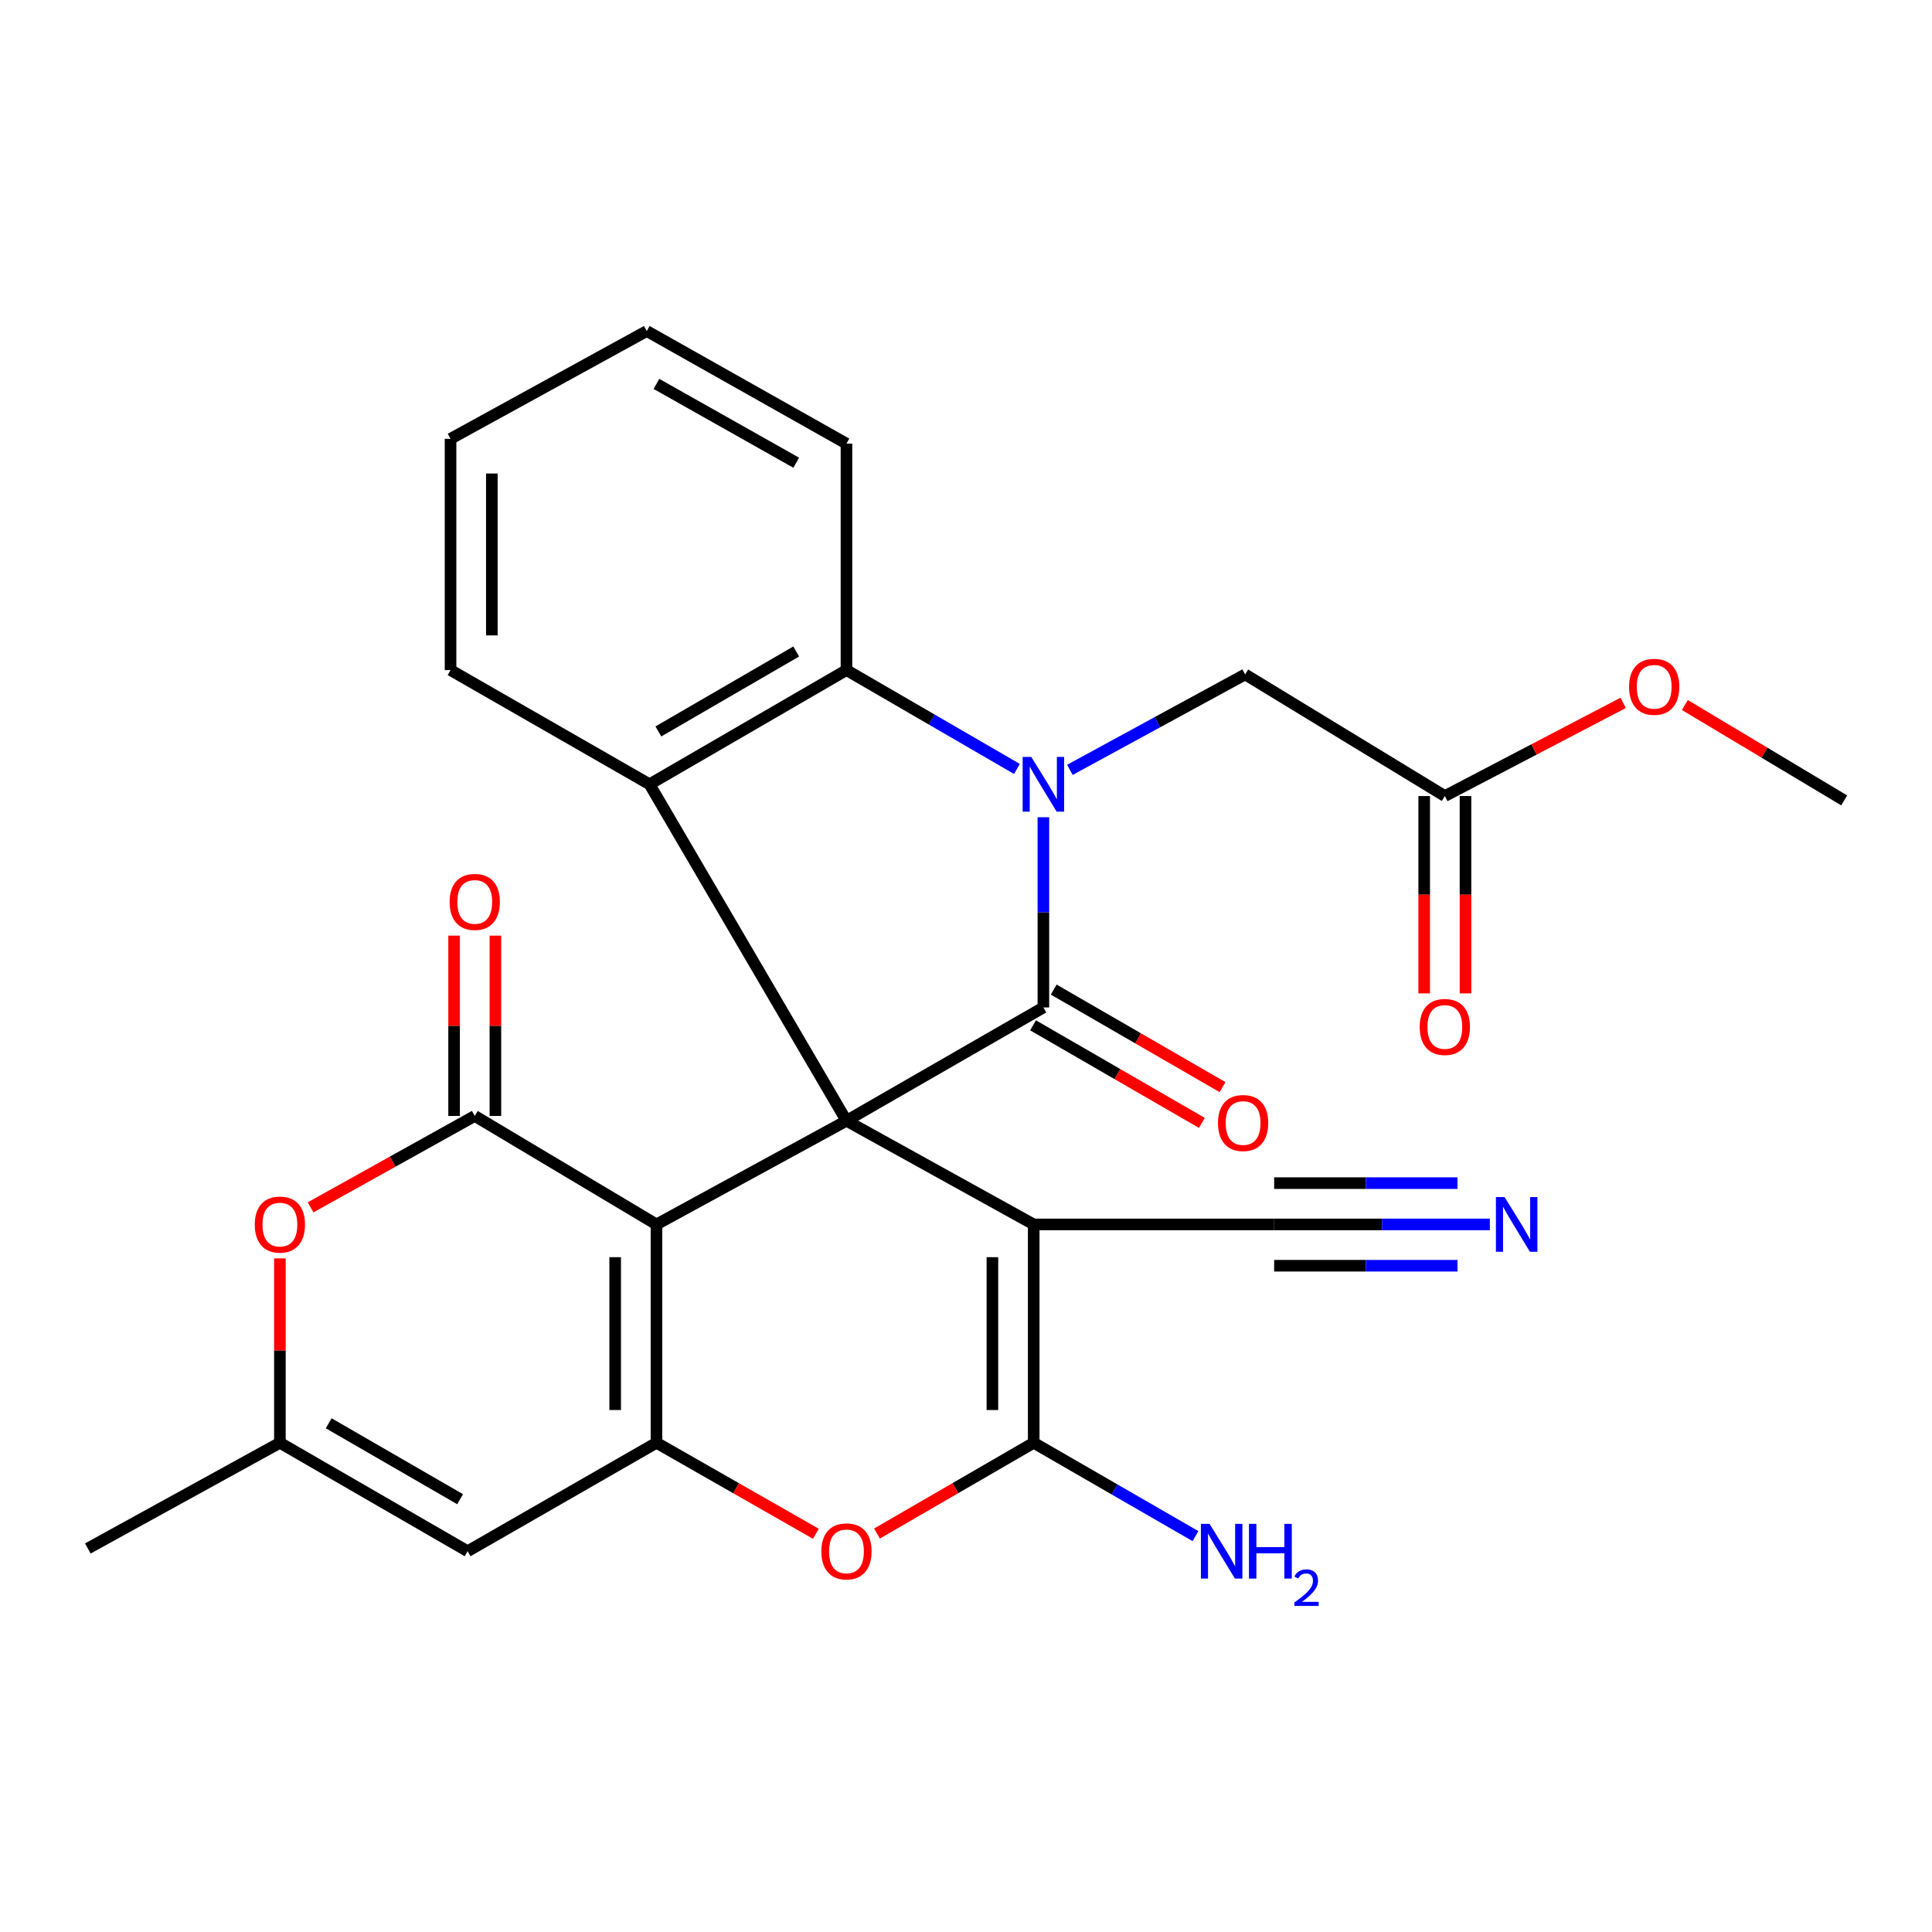 <?xml version='1.0' encoding='iso-8859-1'?>
<svg version='1.1' baseProfile='full'
              xmlns='http://www.w3.org/2000/svg'
                      xmlns:rdkit='http://www.rdkit.org/xml'
                      xmlns:xlink='http://www.w3.org/1999/xlink'
                  xml:space='preserve'
width='1000px' height='1000px' viewBox='0 0 1000 1000'>
<!-- END OF HEADER -->
<rect style='opacity:1.0;fill:#FFFFFF;stroke:none' width='1000' height='1000' x='0' y='0'> </rect>
<path class='bond-0' d='M 438.13,580.11 L 339.792,633.762' style='fill:none;fill-rule:evenodd;stroke:#000000;stroke-width:6px;stroke-linecap:butt;stroke-linejoin:miter;stroke-opacity:1' />
<path class='bond-1' d='M 438.13,580.11 L 540.055,521.458' style='fill:none;fill-rule:evenodd;stroke:#000000;stroke-width:6px;stroke-linecap:butt;stroke-linejoin:miter;stroke-opacity:1' />
<path class='bond-3' d='M 438.13,580.11 L 535.044,633.762' style='fill:none;fill-rule:evenodd;stroke:#000000;stroke-width:6px;stroke-linecap:butt;stroke-linejoin:miter;stroke-opacity:1' />
<path class='bond-7' d='M 438.13,580.11 L 336.206,405.949' style='fill:none;fill-rule:evenodd;stroke:#000000;stroke-width:6px;stroke-linecap:butt;stroke-linejoin:miter;stroke-opacity:1' />
<path class='bond-4' d='M 339.792,633.762 L 339.792,746.778' style='fill:none;fill-rule:evenodd;stroke:#000000;stroke-width:6px;stroke-linecap:butt;stroke-linejoin:miter;stroke-opacity:1' />
<path class='bond-4' d='M 318.417,650.714 L 318.417,729.825' style='fill:none;fill-rule:evenodd;stroke:#000000;stroke-width:6px;stroke-linecap:butt;stroke-linejoin:miter;stroke-opacity:1' />
<path class='bond-5' d='M 339.792,633.762 L 245.729,577.616' style='fill:none;fill-rule:evenodd;stroke:#000000;stroke-width:6px;stroke-linecap:butt;stroke-linejoin:miter;stroke-opacity:1' />
<path class='bond-2' d='M 540.055,521.458 L 540.055,472.227' style='fill:none;fill-rule:evenodd;stroke:#000000;stroke-width:6px;stroke-linecap:butt;stroke-linejoin:miter;stroke-opacity:1' />
<path class='bond-2' d='M 540.055,472.227 L 540.055,422.996' style='fill:none;fill-rule:evenodd;stroke:#0000FF;stroke-width:6px;stroke-linecap:butt;stroke-linejoin:miter;stroke-opacity:1' />
<path class='bond-16' d='M 534.708,530.712 L 578.402,555.96' style='fill:none;fill-rule:evenodd;stroke:#000000;stroke-width:6px;stroke-linecap:butt;stroke-linejoin:miter;stroke-opacity:1' />
<path class='bond-16' d='M 578.402,555.96 L 622.096,581.208' style='fill:none;fill-rule:evenodd;stroke:#FF0000;stroke-width:6px;stroke-linecap:butt;stroke-linejoin:miter;stroke-opacity:1' />
<path class='bond-16' d='M 545.402,512.205 L 589.096,537.452' style='fill:none;fill-rule:evenodd;stroke:#000000;stroke-width:6px;stroke-linecap:butt;stroke-linejoin:miter;stroke-opacity:1' />
<path class='bond-16' d='M 589.096,537.452 L 632.791,562.7' style='fill:none;fill-rule:evenodd;stroke:#FF0000;stroke-width:6px;stroke-linecap:butt;stroke-linejoin:miter;stroke-opacity:1' />
<path class='bond-14' d='M 553.768,398.481 L 599.126,373.78' style='fill:none;fill-rule:evenodd;stroke:#0000FF;stroke-width:6px;stroke-linecap:butt;stroke-linejoin:miter;stroke-opacity:1' />
<path class='bond-14' d='M 599.126,373.78 L 644.485,349.079' style='fill:none;fill-rule:evenodd;stroke:#000000;stroke-width:6px;stroke-linecap:butt;stroke-linejoin:miter;stroke-opacity:1' />
<path class='bond-28' d='M 526.369,398.011 L 482.25,372.423' style='fill:none;fill-rule:evenodd;stroke:#0000FF;stroke-width:6px;stroke-linecap:butt;stroke-linejoin:miter;stroke-opacity:1' />
<path class='bond-28' d='M 482.25,372.423 L 438.13,346.834' style='fill:none;fill-rule:evenodd;stroke:#000000;stroke-width:6px;stroke-linecap:butt;stroke-linejoin:miter;stroke-opacity:1' />
<path class='bond-6' d='M 535.044,633.762 L 535.044,746.778' style='fill:none;fill-rule:evenodd;stroke:#000000;stroke-width:6px;stroke-linecap:butt;stroke-linejoin:miter;stroke-opacity:1' />
<path class='bond-6' d='M 513.668,650.714 L 513.668,729.825' style='fill:none;fill-rule:evenodd;stroke:#000000;stroke-width:6px;stroke-linecap:butt;stroke-linejoin:miter;stroke-opacity:1' />
<path class='bond-12' d='M 535.044,633.762 L 659.507,633.762' style='fill:none;fill-rule:evenodd;stroke:#000000;stroke-width:6px;stroke-linecap:butt;stroke-linejoin:miter;stroke-opacity:1' />
<path class='bond-10' d='M 339.792,746.778 L 242.036,802.911' style='fill:none;fill-rule:evenodd;stroke:#000000;stroke-width:6px;stroke-linecap:butt;stroke-linejoin:miter;stroke-opacity:1' />
<path class='bond-29' d='M 339.792,746.778 L 381.046,770.326' style='fill:none;fill-rule:evenodd;stroke:#000000;stroke-width:6px;stroke-linecap:butt;stroke-linejoin:miter;stroke-opacity:1' />
<path class='bond-29' d='M 381.046,770.326 L 422.3,793.875' style='fill:none;fill-rule:evenodd;stroke:#FF0000;stroke-width:6px;stroke-linecap:butt;stroke-linejoin:miter;stroke-opacity:1' />
<path class='bond-11' d='M 245.729,577.616 L 203.244,601.267' style='fill:none;fill-rule:evenodd;stroke:#000000;stroke-width:6px;stroke-linecap:butt;stroke-linejoin:miter;stroke-opacity:1' />
<path class='bond-11' d='M 203.244,601.267 L 160.759,624.918' style='fill:none;fill-rule:evenodd;stroke:#FF0000;stroke-width:6px;stroke-linecap:butt;stroke-linejoin:miter;stroke-opacity:1' />
<path class='bond-18' d='M 256.417,577.616 L 256.417,530.949' style='fill:none;fill-rule:evenodd;stroke:#000000;stroke-width:6px;stroke-linecap:butt;stroke-linejoin:miter;stroke-opacity:1' />
<path class='bond-18' d='M 256.417,530.949 L 256.417,484.281' style='fill:none;fill-rule:evenodd;stroke:#FF0000;stroke-width:6px;stroke-linecap:butt;stroke-linejoin:miter;stroke-opacity:1' />
<path class='bond-18' d='M 235.041,577.616 L 235.041,530.949' style='fill:none;fill-rule:evenodd;stroke:#000000;stroke-width:6px;stroke-linecap:butt;stroke-linejoin:miter;stroke-opacity:1' />
<path class='bond-18' d='M 235.041,530.949 L 235.041,484.281' style='fill:none;fill-rule:evenodd;stroke:#FF0000;stroke-width:6px;stroke-linecap:butt;stroke-linejoin:miter;stroke-opacity:1' />
<path class='bond-8' d='M 535.044,746.778 L 494.487,770.269' style='fill:none;fill-rule:evenodd;stroke:#000000;stroke-width:6px;stroke-linecap:butt;stroke-linejoin:miter;stroke-opacity:1' />
<path class='bond-8' d='M 494.487,770.269 L 453.93,793.76' style='fill:none;fill-rule:evenodd;stroke:#FF0000;stroke-width:6px;stroke-linecap:butt;stroke-linejoin:miter;stroke-opacity:1' />
<path class='bond-19' d='M 535.044,746.778 L 576.91,770.936' style='fill:none;fill-rule:evenodd;stroke:#000000;stroke-width:6px;stroke-linecap:butt;stroke-linejoin:miter;stroke-opacity:1' />
<path class='bond-19' d='M 576.91,770.936 L 618.777,795.094' style='fill:none;fill-rule:evenodd;stroke:#0000FF;stroke-width:6px;stroke-linecap:butt;stroke-linejoin:miter;stroke-opacity:1' />
<path class='bond-9' d='M 336.206,405.949 L 438.13,346.834' style='fill:none;fill-rule:evenodd;stroke:#000000;stroke-width:6px;stroke-linecap:butt;stroke-linejoin:miter;stroke-opacity:1' />
<path class='bond-9' d='M 340.77,378.591 L 412.118,337.211' style='fill:none;fill-rule:evenodd;stroke:#000000;stroke-width:6px;stroke-linecap:butt;stroke-linejoin:miter;stroke-opacity:1' />
<path class='bond-21' d='M 336.206,405.949 L 233.201,346.834' style='fill:none;fill-rule:evenodd;stroke:#000000;stroke-width:6px;stroke-linecap:butt;stroke-linejoin:miter;stroke-opacity:1' />
<path class='bond-23' d='M 438.13,346.834 L 438.13,229.626' style='fill:none;fill-rule:evenodd;stroke:#000000;stroke-width:6px;stroke-linecap:butt;stroke-linejoin:miter;stroke-opacity:1' />
<path class='bond-31' d='M 242.036,802.911 L 144.873,746.778' style='fill:none;fill-rule:evenodd;stroke:#000000;stroke-width:6px;stroke-linecap:butt;stroke-linejoin:miter;stroke-opacity:1' />
<path class='bond-31' d='M 238.154,775.983 L 170.141,736.689' style='fill:none;fill-rule:evenodd;stroke:#000000;stroke-width:6px;stroke-linecap:butt;stroke-linejoin:miter;stroke-opacity:1' />
<path class='bond-13' d='M 144.873,651.347 L 144.873,699.062' style='fill:none;fill-rule:evenodd;stroke:#FF0000;stroke-width:6px;stroke-linecap:butt;stroke-linejoin:miter;stroke-opacity:1' />
<path class='bond-13' d='M 144.873,699.062 L 144.873,746.778' style='fill:none;fill-rule:evenodd;stroke:#000000;stroke-width:6px;stroke-linecap:butt;stroke-linejoin:miter;stroke-opacity:1' />
<path class='bond-15' d='M 659.507,633.762 L 715.328,633.762' style='fill:none;fill-rule:evenodd;stroke:#000000;stroke-width:6px;stroke-linecap:butt;stroke-linejoin:miter;stroke-opacity:1' />
<path class='bond-15' d='M 715.328,633.762 L 771.15,633.762' style='fill:none;fill-rule:evenodd;stroke:#0000FF;stroke-width:6px;stroke-linecap:butt;stroke-linejoin:miter;stroke-opacity:1' />
<path class='bond-15' d='M 659.507,655.137 L 706.955,655.137' style='fill:none;fill-rule:evenodd;stroke:#000000;stroke-width:6px;stroke-linecap:butt;stroke-linejoin:miter;stroke-opacity:1' />
<path class='bond-15' d='M 706.955,655.137 L 754.403,655.137' style='fill:none;fill-rule:evenodd;stroke:#0000FF;stroke-width:6px;stroke-linecap:butt;stroke-linejoin:miter;stroke-opacity:1' />
<path class='bond-15' d='M 659.507,612.386 L 706.955,612.386' style='fill:none;fill-rule:evenodd;stroke:#000000;stroke-width:6px;stroke-linecap:butt;stroke-linejoin:miter;stroke-opacity:1' />
<path class='bond-15' d='M 706.955,612.386 L 754.403,612.386' style='fill:none;fill-rule:evenodd;stroke:#0000FF;stroke-width:6px;stroke-linecap:butt;stroke-linejoin:miter;stroke-opacity:1' />
<path class='bond-24' d='M 144.873,746.778 L 45.455,801.486' style='fill:none;fill-rule:evenodd;stroke:#000000;stroke-width:6px;stroke-linecap:butt;stroke-linejoin:miter;stroke-opacity:1' />
<path class='bond-17' d='M 644.485,349.079 L 747.846,412.029' style='fill:none;fill-rule:evenodd;stroke:#000000;stroke-width:6px;stroke-linecap:butt;stroke-linejoin:miter;stroke-opacity:1' />
<path class='bond-20' d='M 737.159,412.029 L 737.159,463.096' style='fill:none;fill-rule:evenodd;stroke:#000000;stroke-width:6px;stroke-linecap:butt;stroke-linejoin:miter;stroke-opacity:1' />
<path class='bond-20' d='M 737.159,463.096 L 737.159,514.163' style='fill:none;fill-rule:evenodd;stroke:#FF0000;stroke-width:6px;stroke-linecap:butt;stroke-linejoin:miter;stroke-opacity:1' />
<path class='bond-20' d='M 758.534,412.029 L 758.534,463.096' style='fill:none;fill-rule:evenodd;stroke:#000000;stroke-width:6px;stroke-linecap:butt;stroke-linejoin:miter;stroke-opacity:1' />
<path class='bond-20' d='M 758.534,463.096 L 758.534,514.163' style='fill:none;fill-rule:evenodd;stroke:#FF0000;stroke-width:6px;stroke-linecap:butt;stroke-linejoin:miter;stroke-opacity:1' />
<path class='bond-22' d='M 747.846,412.029 L 793.999,387.913' style='fill:none;fill-rule:evenodd;stroke:#000000;stroke-width:6px;stroke-linecap:butt;stroke-linejoin:miter;stroke-opacity:1' />
<path class='bond-22' d='M 793.999,387.913 L 840.151,363.798' style='fill:none;fill-rule:evenodd;stroke:#FF0000;stroke-width:6px;stroke-linecap:butt;stroke-linejoin:miter;stroke-opacity:1' />
<path class='bond-26' d='M 233.201,346.834 L 233.201,227.133' style='fill:none;fill-rule:evenodd;stroke:#000000;stroke-width:6px;stroke-linecap:butt;stroke-linejoin:miter;stroke-opacity:1' />
<path class='bond-26' d='M 254.576,328.879 L 254.576,245.088' style='fill:none;fill-rule:evenodd;stroke:#000000;stroke-width:6px;stroke-linecap:butt;stroke-linejoin:miter;stroke-opacity:1' />
<path class='bond-25' d='M 872.073,364.907 L 913.309,389.596' style='fill:none;fill-rule:evenodd;stroke:#FF0000;stroke-width:6px;stroke-linecap:butt;stroke-linejoin:miter;stroke-opacity:1' />
<path class='bond-25' d='M 913.309,389.596 L 954.545,414.285' style='fill:none;fill-rule:evenodd;stroke:#000000;stroke-width:6px;stroke-linecap:butt;stroke-linejoin:miter;stroke-opacity:1' />
<path class='bond-30' d='M 438.13,229.626 L 334.769,171.343' style='fill:none;fill-rule:evenodd;stroke:#000000;stroke-width:6px;stroke-linecap:butt;stroke-linejoin:miter;stroke-opacity:1' />
<path class='bond-30' d='M 412.127,239.503 L 339.774,198.705' style='fill:none;fill-rule:evenodd;stroke:#000000;stroke-width:6px;stroke-linecap:butt;stroke-linejoin:miter;stroke-opacity:1' />
<path class='bond-27' d='M 233.201,227.133 L 334.769,171.343' style='fill:none;fill-rule:evenodd;stroke:#000000;stroke-width:6px;stroke-linecap:butt;stroke-linejoin:miter;stroke-opacity:1' />
<path  class='atom-3' d='M 533.795 391.789
L 543.075 406.789
Q 543.995 408.269, 545.475 410.949
Q 546.955 413.629, 547.035 413.789
L 547.035 391.789
L 550.795 391.789
L 550.795 420.109
L 546.915 420.109
L 536.955 403.709
Q 535.795 401.789, 534.555 399.589
Q 533.355 397.389, 532.995 396.709
L 532.995 420.109
L 529.315 420.109
L 529.315 391.789
L 533.795 391.789
' fill='#0000FF'/>
<path  class='atom-9' d='M 425.13 802.991
Q 425.13 796.191, 428.49 792.391
Q 431.85 788.591, 438.13 788.591
Q 444.41 788.591, 447.77 792.391
Q 451.13 796.191, 451.13 802.991
Q 451.13 809.871, 447.73 813.791
Q 444.33 817.671, 438.13 817.671
Q 431.89 817.671, 428.49 813.791
Q 425.13 809.911, 425.13 802.991
M 438.13 814.471
Q 442.45 814.471, 444.77 811.591
Q 447.13 808.671, 447.13 802.991
Q 447.13 797.431, 444.77 794.631
Q 442.45 791.791, 438.13 791.791
Q 433.81 791.791, 431.45 794.591
Q 429.13 797.391, 429.13 802.991
Q 429.13 808.711, 431.45 811.591
Q 433.81 814.471, 438.13 814.471
' fill='#FF0000'/>
<path  class='atom-12' d='M 131.873 633.842
Q 131.873 627.042, 135.233 623.242
Q 138.593 619.442, 144.873 619.442
Q 151.153 619.442, 154.513 623.242
Q 157.873 627.042, 157.873 633.842
Q 157.873 640.722, 154.473 644.642
Q 151.073 648.522, 144.873 648.522
Q 138.633 648.522, 135.233 644.642
Q 131.873 640.762, 131.873 633.842
M 144.873 645.322
Q 149.193 645.322, 151.513 642.442
Q 153.873 639.522, 153.873 633.842
Q 153.873 628.282, 151.513 625.482
Q 149.193 622.642, 144.873 622.642
Q 140.553 622.642, 138.193 625.442
Q 135.873 628.242, 135.873 633.842
Q 135.873 639.562, 138.193 642.442
Q 140.553 645.322, 144.873 645.322
' fill='#FF0000'/>
<path  class='atom-16' d='M 778.768 619.602
L 788.048 634.602
Q 788.968 636.082, 790.448 638.762
Q 791.928 641.442, 792.008 641.602
L 792.008 619.602
L 795.768 619.602
L 795.768 647.922
L 791.888 647.922
L 781.928 631.522
Q 780.768 629.602, 779.528 627.402
Q 778.328 625.202, 777.968 624.522
L 777.968 647.922
L 774.288 647.922
L 774.288 619.602
L 778.768 619.602
' fill='#0000FF'/>
<path  class='atom-17' d='M 630.428 581.27
Q 630.428 574.47, 633.788 570.67
Q 637.148 566.87, 643.428 566.87
Q 649.708 566.87, 653.068 570.67
Q 656.428 574.47, 656.428 581.27
Q 656.428 588.15, 653.028 592.07
Q 649.628 595.95, 643.428 595.95
Q 637.188 595.95, 633.788 592.07
Q 630.428 588.19, 630.428 581.27
M 643.428 592.75
Q 647.748 592.75, 650.068 589.87
Q 652.428 586.95, 652.428 581.27
Q 652.428 575.71, 650.068 572.91
Q 647.748 570.07, 643.428 570.07
Q 639.108 570.07, 636.748 572.87
Q 634.428 575.67, 634.428 581.27
Q 634.428 586.99, 636.748 589.87
Q 639.108 592.75, 643.428 592.75
' fill='#FF0000'/>
<path  class='atom-19' d='M 232.729 466.83
Q 232.729 460.03, 236.089 456.23
Q 239.449 452.43, 245.729 452.43
Q 252.009 452.43, 255.369 456.23
Q 258.729 460.03, 258.729 466.83
Q 258.729 473.71, 255.329 477.63
Q 251.929 481.51, 245.729 481.51
Q 239.489 481.51, 236.089 477.63
Q 232.729 473.75, 232.729 466.83
M 245.729 478.31
Q 250.049 478.31, 252.369 475.43
Q 254.729 472.51, 254.729 466.83
Q 254.729 461.27, 252.369 458.47
Q 250.049 455.63, 245.729 455.63
Q 241.409 455.63, 239.049 458.43
Q 236.729 461.23, 236.729 466.83
Q 236.729 472.55, 239.049 475.43
Q 241.409 478.31, 245.729 478.31
' fill='#FF0000'/>
<path  class='atom-20' d='M 626.065 788.751
L 635.345 803.751
Q 636.265 805.231, 637.745 807.911
Q 639.225 810.591, 639.305 810.751
L 639.305 788.751
L 643.065 788.751
L 643.065 817.071
L 639.185 817.071
L 629.225 800.671
Q 628.065 798.751, 626.825 796.551
Q 625.625 794.351, 625.265 793.671
L 625.265 817.071
L 621.585 817.071
L 621.585 788.751
L 626.065 788.751
' fill='#0000FF'/>
<path  class='atom-20' d='M 646.465 788.751
L 650.305 788.751
L 650.305 800.791
L 664.785 800.791
L 664.785 788.751
L 668.625 788.751
L 668.625 817.071
L 664.785 817.071
L 664.785 803.991
L 650.305 803.991
L 650.305 817.071
L 646.465 817.071
L 646.465 788.751
' fill='#0000FF'/>
<path  class='atom-20' d='M 669.998 816.078
Q 670.684 814.309, 672.321 813.332
Q 673.958 812.329, 676.228 812.329
Q 679.053 812.329, 680.637 813.86
Q 682.221 815.391, 682.221 818.111
Q 682.221 820.883, 680.162 823.47
Q 678.129 826.057, 673.905 829.119
L 682.538 829.119
L 682.538 831.231
L 669.945 831.231
L 669.945 829.463
Q 673.43 826.981, 675.489 825.133
Q 677.574 823.285, 678.578 821.622
Q 679.581 819.959, 679.581 818.243
Q 679.581 816.447, 678.683 815.444
Q 677.786 814.441, 676.228 814.441
Q 674.723 814.441, 673.72 815.048
Q 672.717 815.655, 672.004 817.002
L 669.998 816.078
' fill='#0000FF'/>
<path  class='atom-21' d='M 734.846 531.549
Q 734.846 524.749, 738.206 520.949
Q 741.566 517.149, 747.846 517.149
Q 754.126 517.149, 757.486 520.949
Q 760.846 524.749, 760.846 531.549
Q 760.846 538.429, 757.446 542.349
Q 754.046 546.229, 747.846 546.229
Q 741.606 546.229, 738.206 542.349
Q 734.846 538.469, 734.846 531.549
M 747.846 543.029
Q 752.166 543.029, 754.486 540.149
Q 756.846 537.229, 756.846 531.549
Q 756.846 525.989, 754.486 523.189
Q 752.166 520.349, 747.846 520.349
Q 743.526 520.349, 741.166 523.149
Q 738.846 525.949, 738.846 531.549
Q 738.846 537.269, 741.166 540.149
Q 743.526 543.029, 747.846 543.029
' fill='#FF0000'/>
<path  class='atom-23' d='M 843.207 355.488
Q 843.207 348.688, 846.567 344.888
Q 849.927 341.088, 856.207 341.088
Q 862.487 341.088, 865.847 344.888
Q 869.207 348.688, 869.207 355.488
Q 869.207 362.368, 865.807 366.288
Q 862.407 370.168, 856.207 370.168
Q 849.967 370.168, 846.567 366.288
Q 843.207 362.408, 843.207 355.488
M 856.207 366.968
Q 860.527 366.968, 862.847 364.088
Q 865.207 361.168, 865.207 355.488
Q 865.207 349.928, 862.847 347.128
Q 860.527 344.288, 856.207 344.288
Q 851.887 344.288, 849.527 347.088
Q 847.207 349.888, 847.207 355.488
Q 847.207 361.208, 849.527 364.088
Q 851.887 366.968, 856.207 366.968
' fill='#FF0000'/>
</svg>

